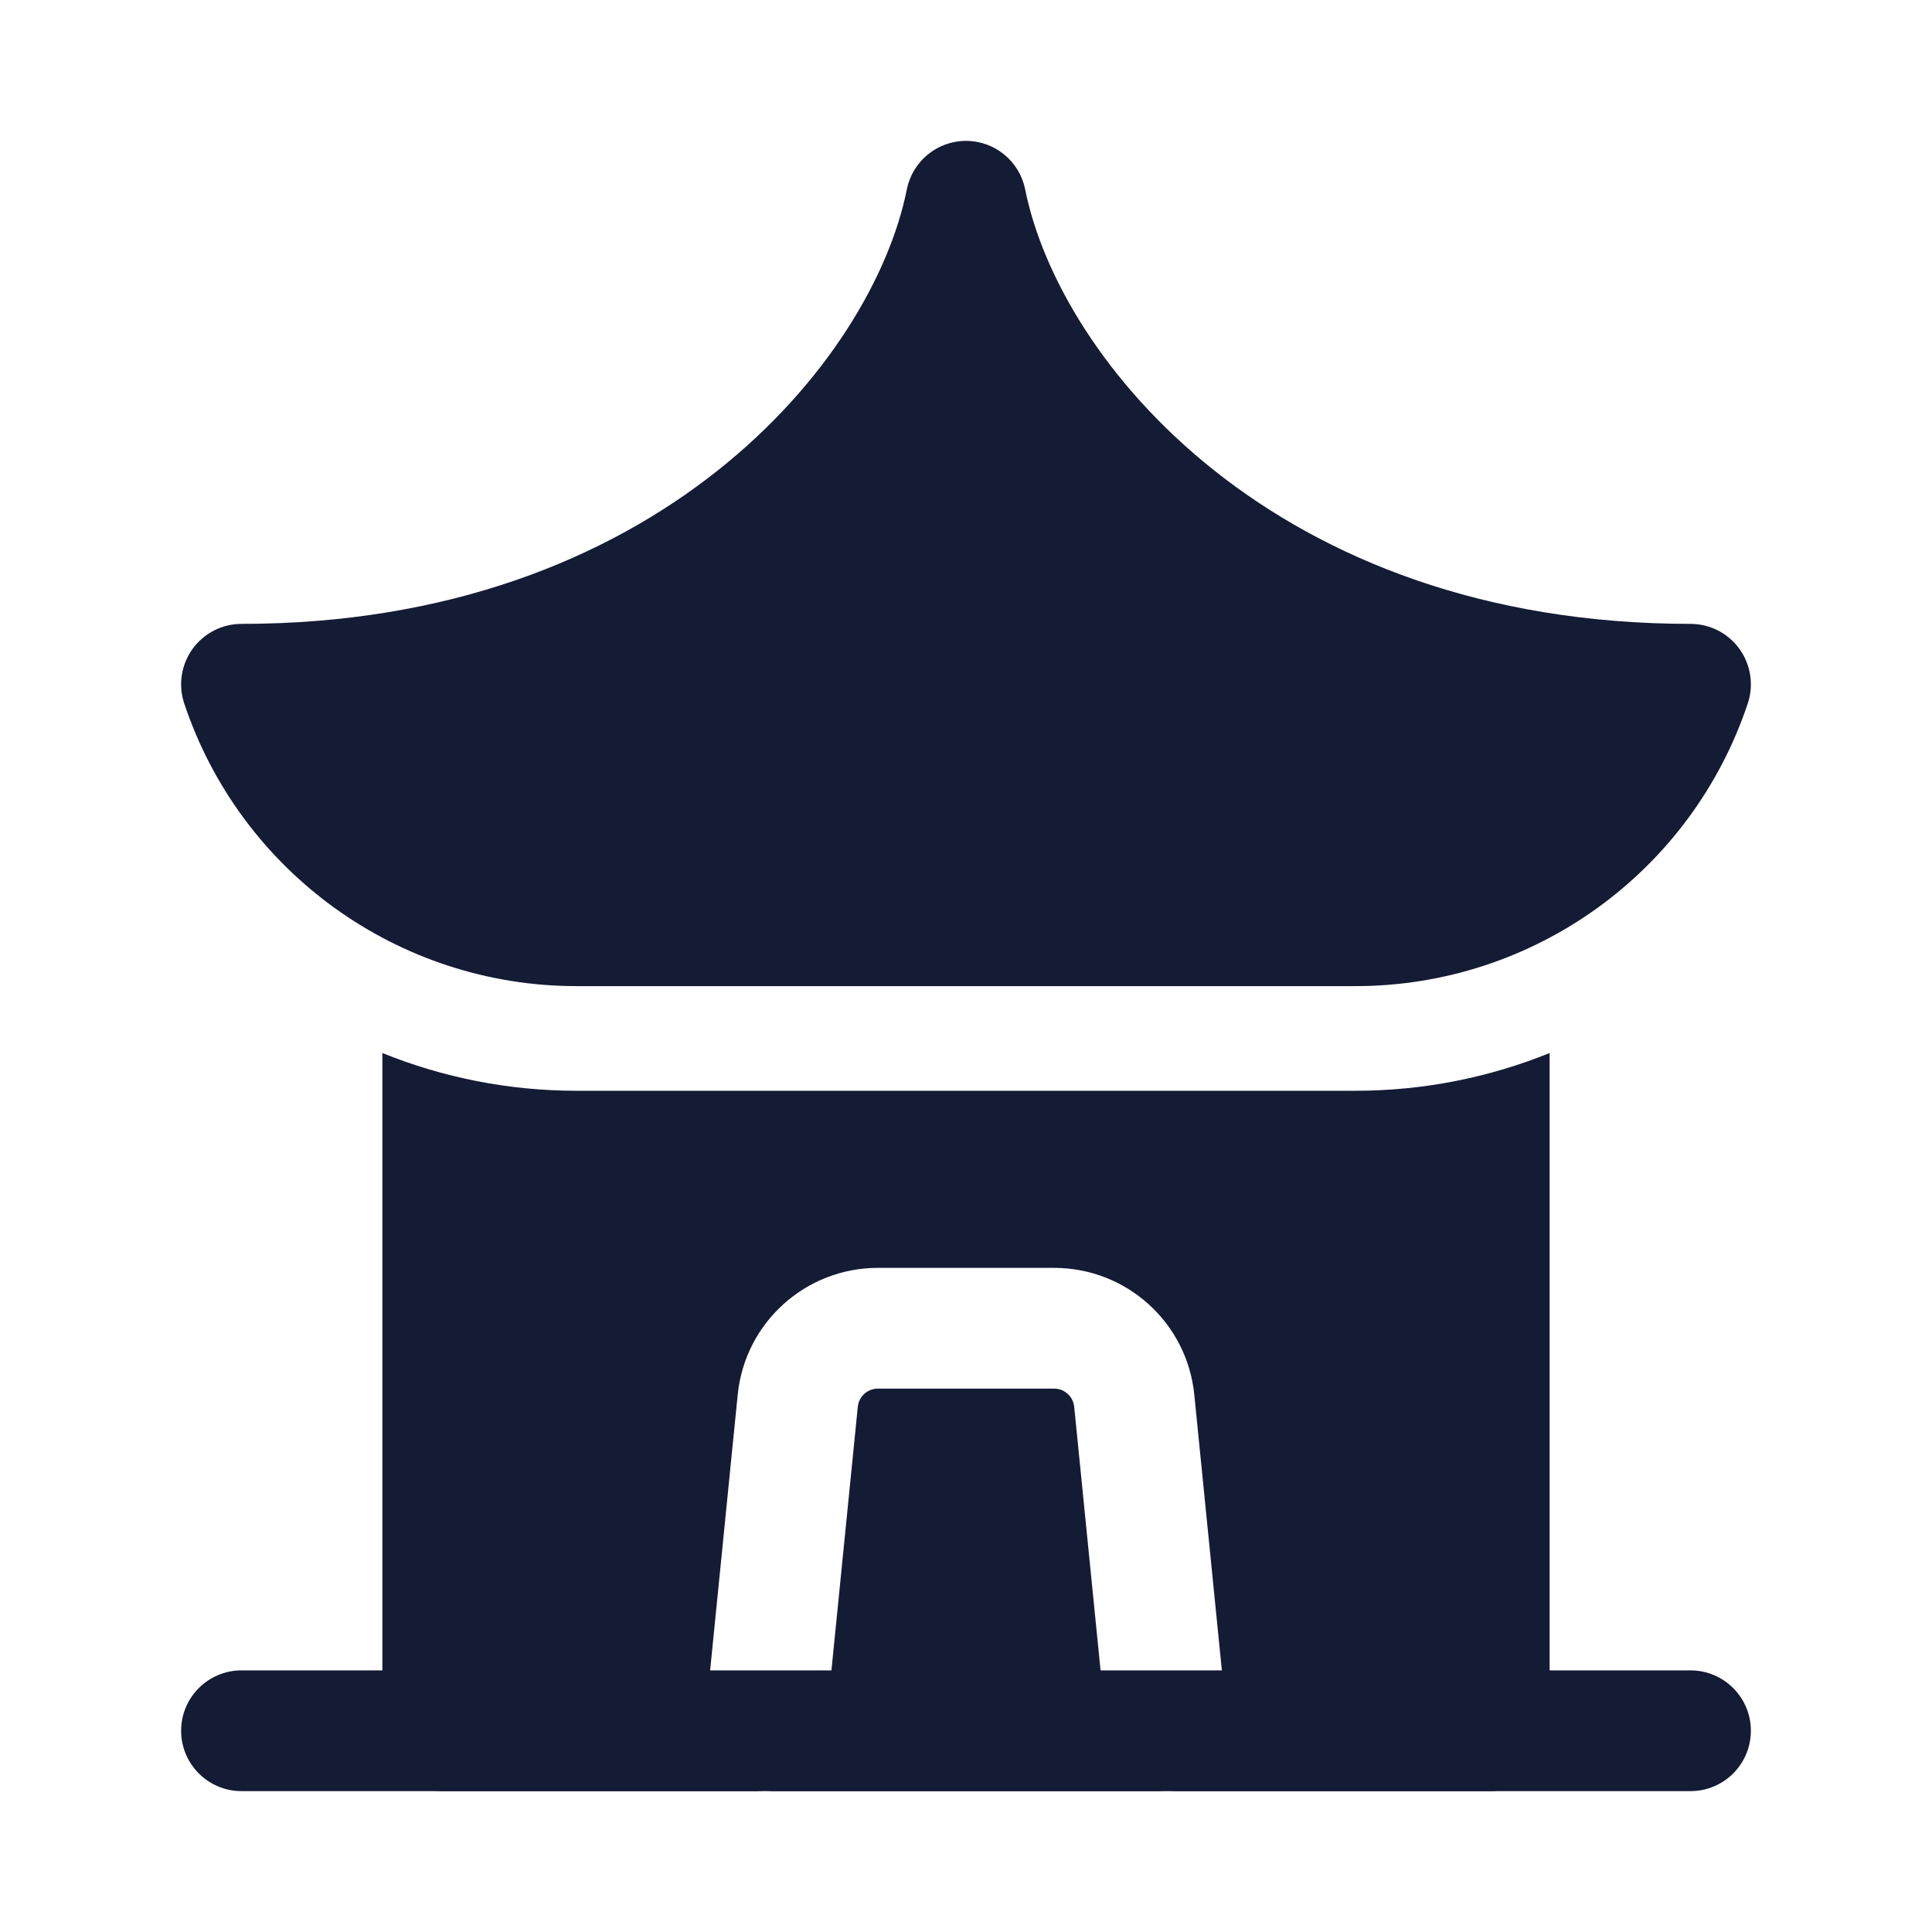 <svg width="24" height="24" viewBox="0 0 24 24" fill="none" xmlns="http://www.w3.org/2000/svg">
<path fill-rule="evenodd" clip-rule="evenodd" d="M2.25 21.5C2.25 21.086 2.586 20.75 3 20.75H21C21.414 20.75 21.75 21.086 21.75 21.5C21.75 21.914 21.414 22.25 21 22.25H3C2.586 22.25 2.25 21.914 2.25 21.5Z" fill="#141B34"/>
<path fill-rule="evenodd" clip-rule="evenodd" d="M4.75 21.5V13.081C5.501 13.385 6.317 13.55 7.162 13.55H16.838C17.683 13.55 18.499 13.385 19.25 13.081V21.5C19.25 21.914 18.914 22.25 18.5 22.25H14.52C14.538 22.249 14.556 22.248 14.575 22.246C14.987 22.205 15.287 21.837 15.246 21.425L14.836 17.326C14.747 16.431 13.994 15.75 13.095 15.75H10.905C10.006 15.75 9.253 16.431 9.164 17.326L8.754 21.425C8.713 21.837 9.013 22.205 9.425 22.246C9.444 22.248 9.462 22.249 9.48 22.25H5.5C5.086 22.25 4.75 21.914 4.75 21.5ZM9.522 22.25H14.478C14.107 22.239 13.792 21.954 13.754 21.575L13.344 17.475C13.331 17.347 13.223 17.25 13.095 17.25H10.905C10.777 17.25 10.669 17.347 10.656 17.475L10.246 21.575C10.208 21.954 9.893 22.239 9.522 22.25Z" fill="#141B34"/>
<path fill-rule="evenodd" clip-rule="evenodd" d="M12 1.75C12.357 1.75 12.665 2.002 12.735 2.353C13.161 4.481 15.835 7.75 21 7.75C21.241 7.75 21.468 7.866 21.608 8.061C21.749 8.257 21.788 8.508 21.712 8.737C21.012 10.835 19.049 12.25 16.838 12.25H7.162C4.951 12.25 2.988 10.835 2.288 8.737C2.212 8.508 2.251 8.257 2.392 8.061C2.533 7.866 2.759 7.75 3 7.75C8.165 7.75 10.839 4.481 11.265 2.353C11.335 2.002 11.643 1.75 12 1.75Z" fill="#141B34"/>
</svg>
